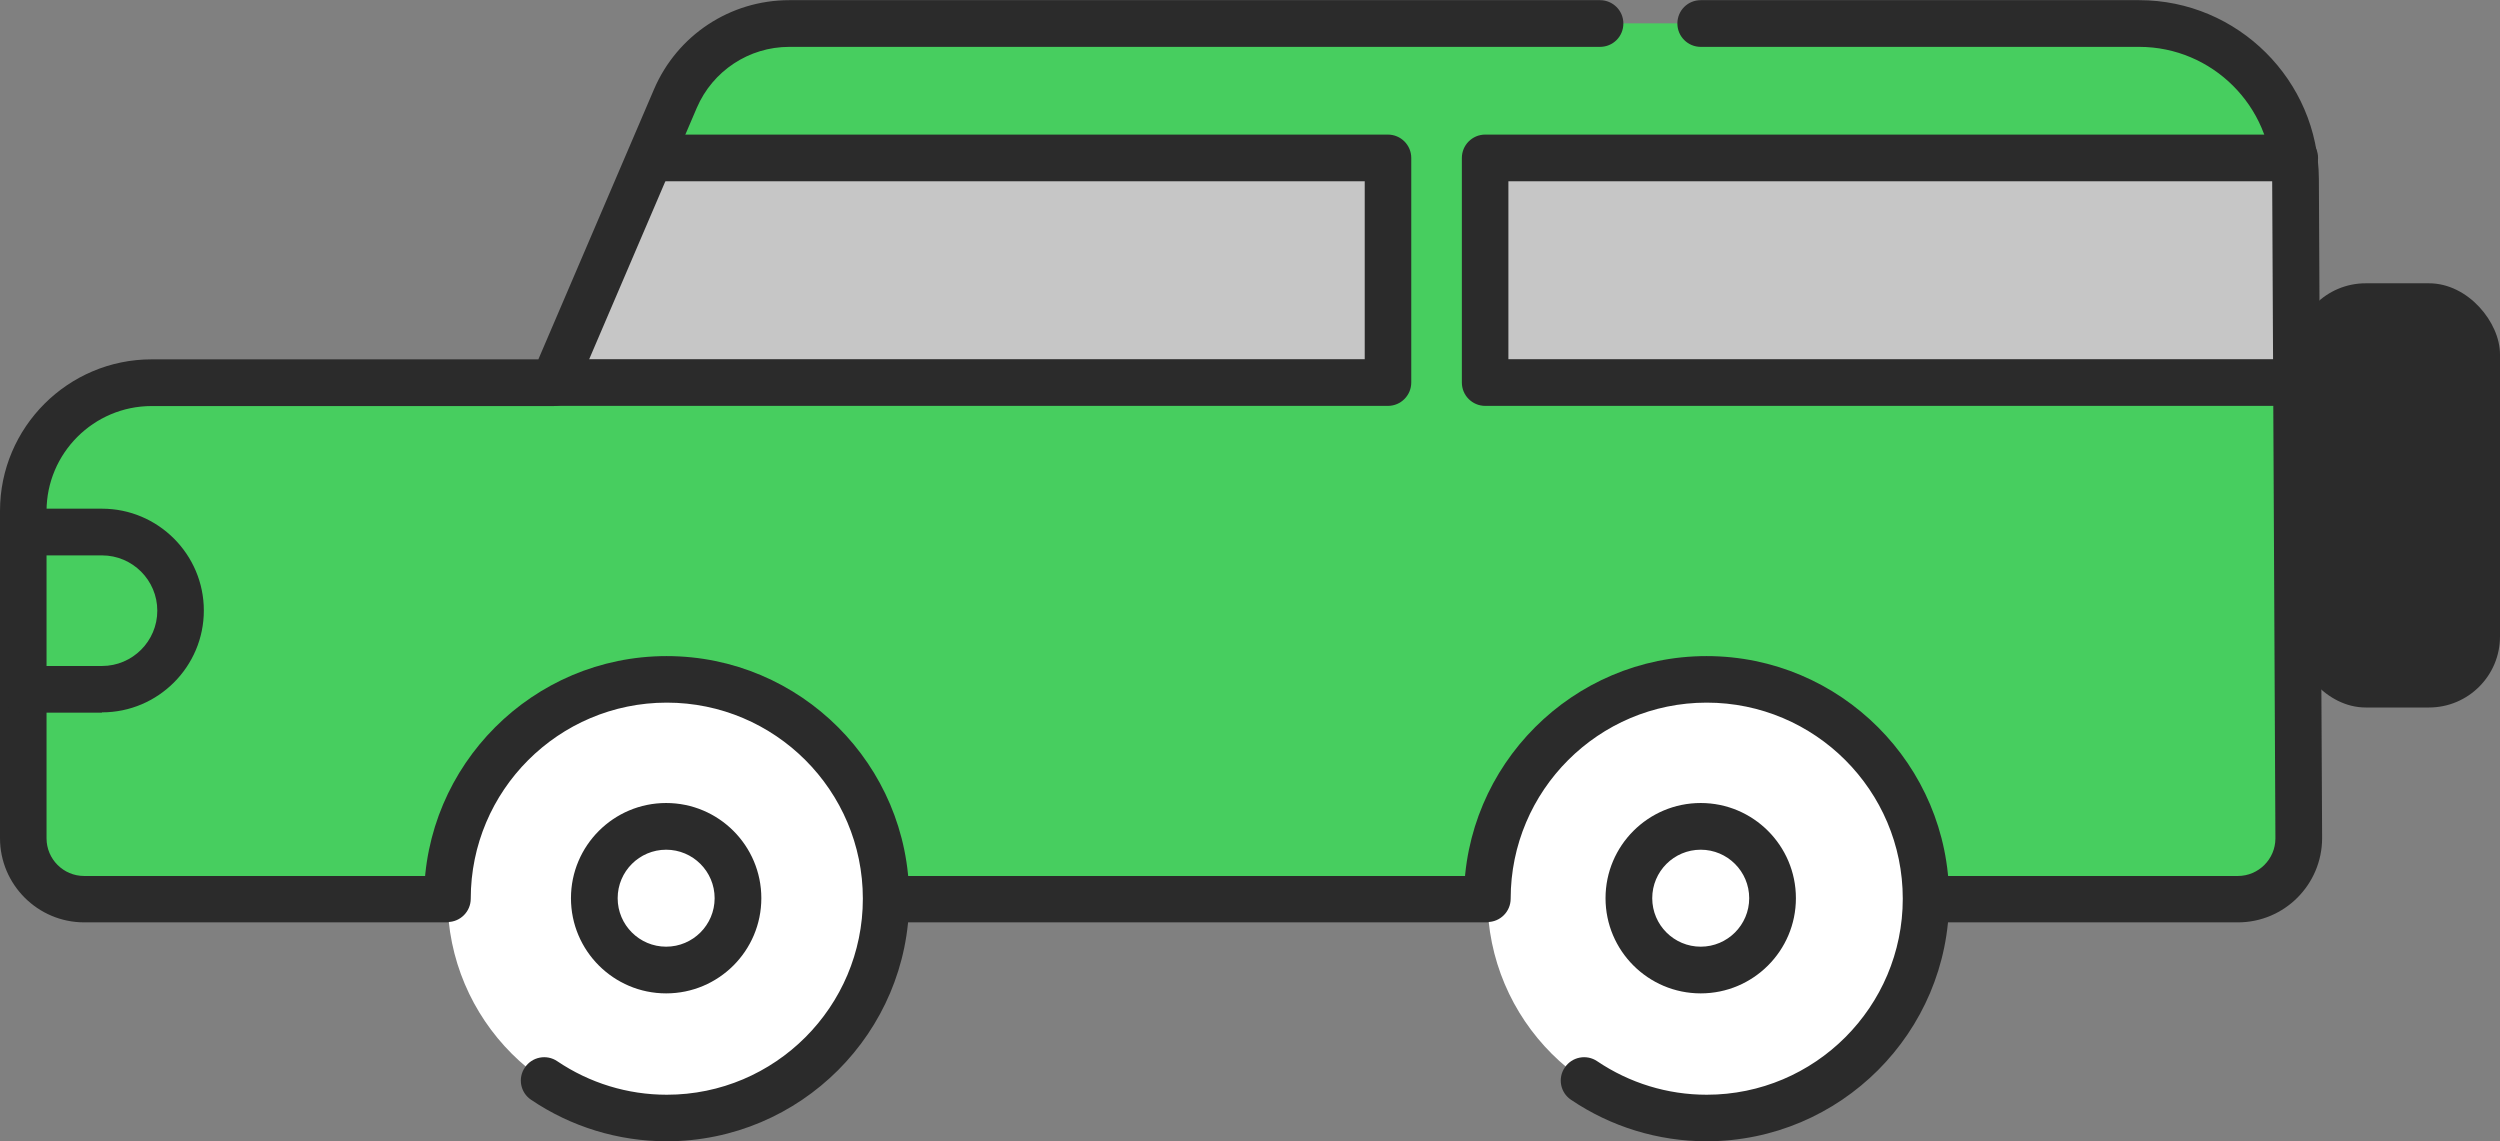 <svg viewBox="0 0 154.17 70.38" xmlns="http://www.w3.org/2000/svg"><rect x="0" y="0" width="154.17" height="70.38" fill="#808080" stroke="none"/><path d="m9.35 23.59h24.8s7.5-17.52 7.5-17.52c1.2-2.81 3.96-4.63 7.02-4.63h83.25c5.31 0 9.62 4.29 9.64 9.59l.2 40.65c0 2.07-1.68 3.76-3.76 3.76h-132.81c-2.07 0-3.76-1.68-3.76-3.76v-20.18c0-4.37 3.54-7.92 7.92-7.92z" fill="#47ce5f"/><path d="m40.82 9.75h44.77v13.84h-51.24" fill="#c6c6c6"/><path d="m141.51 9.75h-49.92v13.84h49.94" fill="#c6c6c6"/><g fill="#2b2b2b"><path d="m138 56.88h-132.81c-2.86 0-5.19-2.33-5.19-5.19v-20.18c0-5.16 4.2-9.35 9.35-9.35h23.85l7.13-16.65c1.43-3.34 4.7-5.5 8.34-5.5h50c.79 0 1.44.64 1.44 1.44s-.64 1.44-1.44 1.44h-50c-2.48 0-4.72 1.48-5.7 3.76l-7.5 17.52c-.23.53-.75.87-1.32.87h-24.8c-3.57 0-6.48 2.91-6.48 6.48v20.18c0 1.28 1.04 2.32 2.32 2.32h132.81c1.28 0 2.32-1.04 2.32-2.32l-.2-40.65c-.02-4.5-3.7-8.16-8.2-8.16h-27.04c-.79 0-1.44-.64-1.44-1.44s.64-1.44 1.44-1.44h27.04c6.08 0 11.05 4.95 11.08 11.02l.2 40.65c0 2.87-2.33 5.2-5.19 5.2z"/><path d="m85.59 25.03h-51.24c-.79 0-1.44-.64-1.44-1.44s.64-1.44 1.44-1.44h49.81v-10.97h-43.34c-.79 0-1.44-.64-1.44-1.44s.64-1.44 1.44-1.44h44.77c.79 0 1.44.64 1.44 1.44v13.85c0 .79-.64 1.44-1.44 1.44z"/><path d="m141.53 25.03h-49.94c-.79 0-1.44-.64-1.44-1.44v-13.85c0-.79.64-1.44 1.44-1.44h49.92c.79 0 1.44.64 1.44 1.44s-.64 1.44-1.44 1.44h-48.49v10.97h48.5c.79 0 1.44.64 1.44 1.44s-.64 1.44-1.44 1.44z"/><path d="m6.28 43.95h-4.84c-.79 0-1.44-.64-1.44-1.44s.64-1.44 1.44-1.44h4.85c1.88 0 3.41-1.53 3.41-3.41s-1.53-3.41-3.41-3.41h-4.85c-.79 0-1.44-.64-1.44-1.44s.64-1.44 1.44-1.44h4.85c3.46 0 6.28 2.82 6.28 6.28s-2.82 6.28-6.28 6.28z"/></g><circle cx="105.25" cy="55.42" fill="#fff" r="13.52"/><path d="m105.25 70.38c-3 0-5.9-.89-8.37-2.56-.66-.44-.83-1.34-.38-1.99.44-.66 1.34-.83 1.99-.39 2 1.35 4.34 2.07 6.76 2.07 6.67 0 12.09-5.42 12.09-12.09s-5.42-12.09-12.09-12.09-12.09 5.42-12.09 12.09c0 .79-.64 1.44-1.44 1.44s-1.44-.64-1.44-1.44c0-8.25 6.71-14.96 14.96-14.96s14.96 6.71 14.96 14.96-6.71 14.96-14.96 14.96z" fill="#2b2b2b"/><circle cx="41.12" cy="55.42" fill="#fff" r="13.52"/><path d="m41.12 70.38c-3 0-5.9-.89-8.37-2.56-.66-.44-.83-1.34-.38-1.99.44-.66 1.34-.83 1.99-.39 2 1.35 4.34 2.07 6.76 2.07 6.67 0 12.09-5.42 12.09-12.09s-5.42-12.09-12.09-12.09-12.09 5.42-12.09 12.09c0 .79-.64 1.44-1.44 1.44s-1.44-.64-1.44-1.44c0-8.25 6.71-14.96 14.96-14.96s14.96 6.71 14.96 14.96-6.71 14.96-14.96 14.96z" fill="#2b2b2b"/><rect fill="#2b2b2b" height="26.16" rx="4.38" transform="matrix(-1 -0 0 -1 295.68 61.1)" width="12.66" x="141.51" y="17.47"/><path d="m41.08 61.26c-3.24 0-5.87-2.63-5.87-5.87s2.63-5.87 5.87-5.87 5.87 2.63 5.87 5.87-2.63 5.87-5.87 5.87zm0-8.86c-1.65 0-2.99 1.34-2.99 2.99s1.34 2.99 2.99 2.99 2.99-1.34 2.99-2.99-1.34-2.99-2.99-2.99z" fill="#2b2b2b"/><path d="m104.88 61.26c-3.24 0-5.87-2.63-5.87-5.87s2.63-5.87 5.87-5.87 5.87 2.63 5.87 5.87-2.63 5.87-5.87 5.87zm0-8.86c-1.65 0-2.99 1.34-2.99 2.99s1.34 2.99 2.99 2.99 2.99-1.34 2.99-2.99-1.34-2.99-2.99-2.99z" fill="#2b2b2b"/></svg>